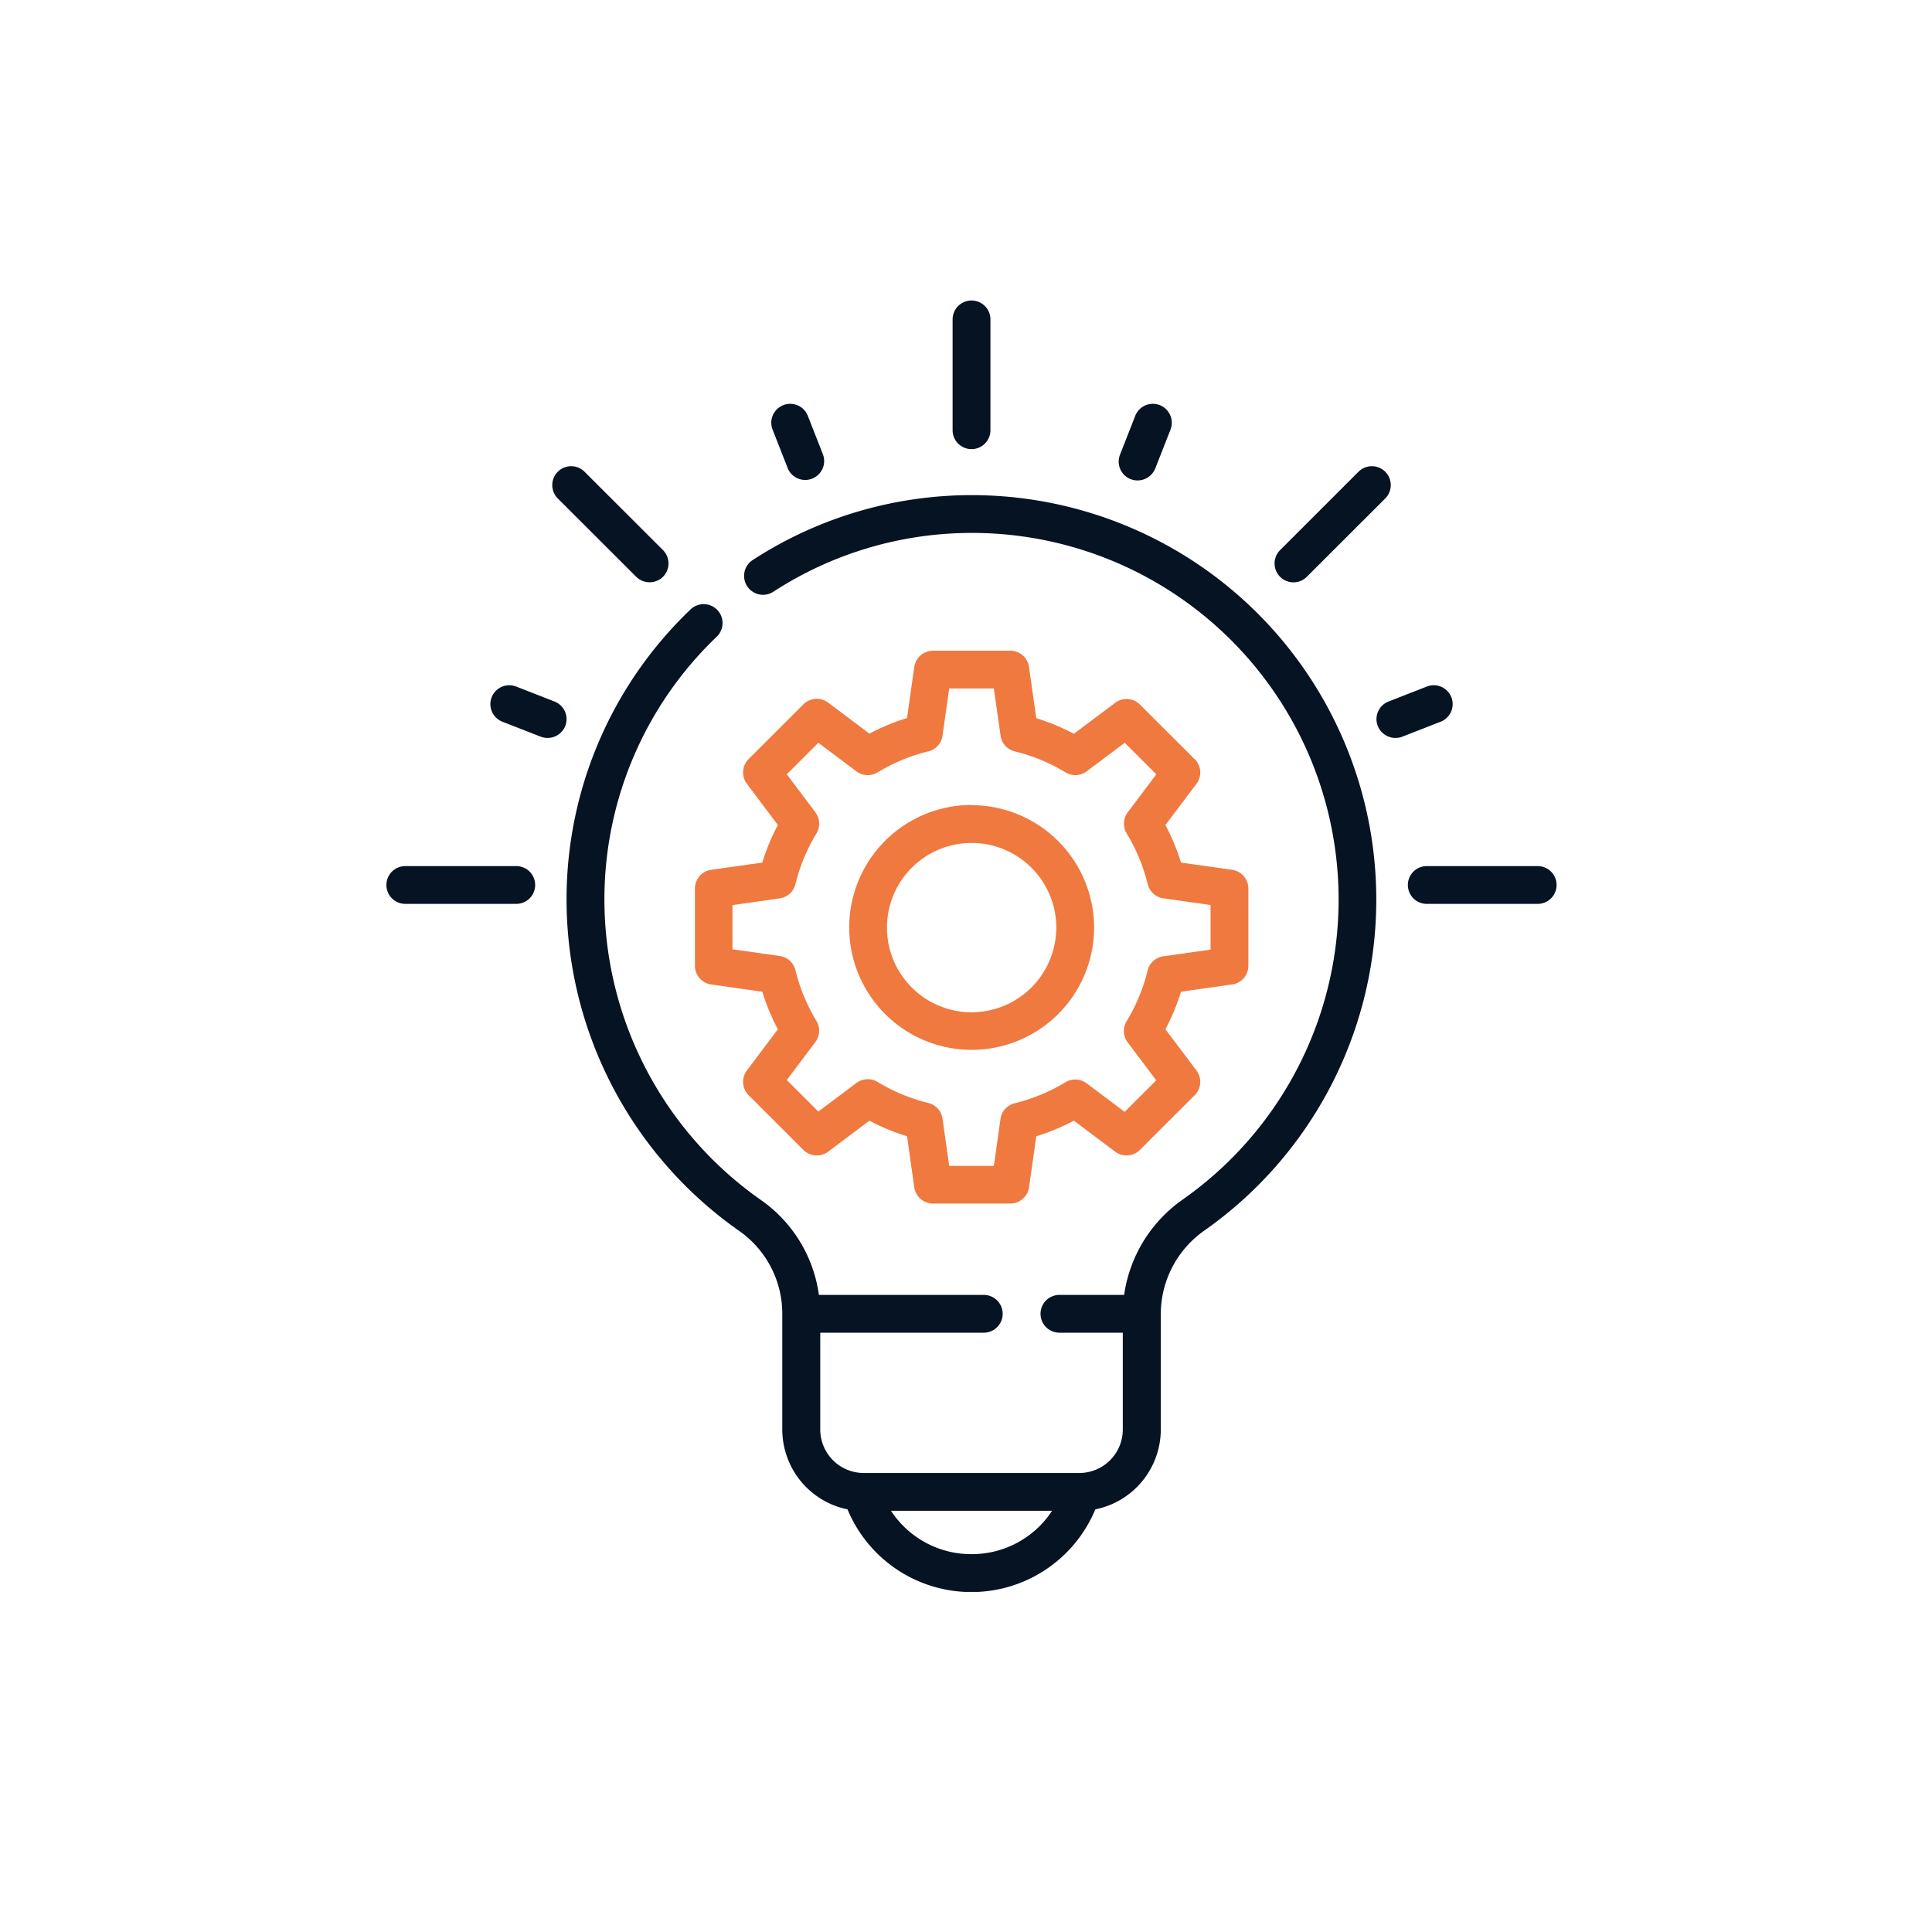 <svg xmlns="http://www.w3.org/2000/svg" xmlns:xlink="http://www.w3.org/1999/xlink" width="45" height="45" viewBox="0 0 45 45">
  <defs>
    <clipPath id="clip-path">
      <rect id="Rectangle_5288" data-name="Rectangle 5288" width="45" height="45" transform="translate(339 2485)" fill="#fff" stroke="#707070" stroke-width="1"/>
    </clipPath>
    <clipPath id="clip-path-2">
      <rect id="Rectangle_5187" data-name="Rectangle 5187" width="27.258" height="30.079" fill="none"/>
    </clipPath>
  </defs>
  <g id="Mask_Group_49099" data-name="Mask Group 49099" transform="translate(-339 -2485)" clip-path="url(#clip-path)">
    <g id="Group_53010" data-name="Group 53010" transform="translate(348 2492)">
      <g id="Group_52977" data-name="Group 52977" transform="translate(0 0)" clip-path="url(#clip-path-2)">
        <path id="Path_96281" data-name="Path 96281" d="M17.384,15.843A2.852,2.852,0,1,0,20.239,18.7a2.857,2.857,0,0,0-2.856-2.852m0,4.824A1.972,1.972,0,1,1,19.358,18.7a1.975,1.975,0,0,1-1.974,1.972" transform="translate(-3.755 -4.094)" fill="#f0793f"/>
        <path id="Path_96282" data-name="Path 96282" d="M21.329,13.528l-1.276-1.274a.441.441,0,0,0-.576-.041l-.962.722a5.045,5.045,0,0,0-.876-.363l-.169-1.189A.441.441,0,0,0,17.034,11h-1.8a.442.442,0,0,0-.437.379l-.168,1.189a5.052,5.052,0,0,0-.877.363l-.961-.722a.442.442,0,0,0-.577.041l-1.275,1.274a.441.441,0,0,0-.041.576l.722.96a5.041,5.041,0,0,0-.363.875l-1.19.168a.441.441,0,0,0-.379.436v1.8a.44.44,0,0,0,.379.435l1.19.169a5.041,5.041,0,0,0,.363.875l-.722.96a.44.44,0,0,0,.041.575l1.275,1.275a.442.442,0,0,0,.577.041l.961-.722a5.111,5.111,0,0,0,.877.363l.168,1.189a.441.441,0,0,0,.437.378h1.8a.441.441,0,0,0,.436-.378l.169-1.189a5.1,5.1,0,0,0,.876-.363l.962.722a.441.441,0,0,0,.576-.041l1.276-1.275a.44.44,0,0,0,.041-.575l-.723-.96a5.041,5.041,0,0,0,.363-.875l1.19-.169a.44.44,0,0,0,.379-.435v-1.8a.441.441,0,0,0-.379-.436l-1.19-.168a5.041,5.041,0,0,0-.363-.875l.723-.96a.441.441,0,0,0-.041-.576m.369,3.4v1.038l-1.1.156a.44.44,0,0,0-.366.331,4.181,4.181,0,0,1-.489,1.181.439.439,0,0,0,.024.492l.666.885-.736.734-.886-.665a.44.44,0,0,0-.493-.024,4.232,4.232,0,0,1-1.182.489.44.44,0,0,0-.331.366L16.651,23h-1.04l-.156-1.1a.44.44,0,0,0-.331-.366,4.219,4.219,0,0,1-1.181-.489.441.441,0,0,0-.494.024l-.886.665-.735-.734.666-.885a.44.44,0,0,0,.024-.492,4.2,4.2,0,0,1-.489-1.181.44.44,0,0,0-.366-.331l-1.1-.156V16.925l1.1-.156a.441.441,0,0,0,.366-.331,4.194,4.194,0,0,1,.489-1.181.441.441,0,0,0-.024-.493l-.666-.885.735-.734.886.665a.441.441,0,0,0,.494.024,4.175,4.175,0,0,1,1.181-.489.44.44,0,0,0,.331-.366l.156-1.1h1.04l.156,1.1a.44.44,0,0,0,.331.366,4.188,4.188,0,0,1,1.182.489.44.44,0,0,0,.493-.024l.886-.665.736.734-.666.885a.44.44,0,0,0-.024.493,4.2,4.2,0,0,1,.489,1.18.44.44,0,0,0,.366.331Z" transform="translate(-2.502 -2.844)" fill="#f0793f"/>
        <path id="Path_96283" data-name="Path 96283" d="M18.225,3.461a.44.44,0,0,0,.44-.44V.44a.44.44,0,0,0-.881,0V3.021a.44.44,0,0,0,.44.44" transform="translate(-4.596 0)" fill="#061322"/>
        <path id="Path_96284" data-name="Path 96284" d="M35.109,17.763H32.524a.44.44,0,1,0,0,.88h2.584a.44.44,0,1,0,0-.88" transform="translate(-8.292 -4.59)" fill="#061322"/>
        <path id="Path_96285" data-name="Path 96285" d="M3.025,17.763H.44a.44.44,0,1,0,0,.88H3.025a.44.44,0,1,0,0-.88" transform="translate(0 -4.59)" fill="#061322"/>
        <path id="Path_96286" data-name="Path 96286" d="M7.165,7.779a.445.445,0,0,0,.623,0,.44.44,0,0,0,0-.622L5.961,5.332a.44.44,0,0,0-.623.622Z" transform="translate(-1.346 -1.344)" fill="#061322"/>
        <path id="Path_96287" data-name="Path 96287" d="M4.76,12.462l-.893-.349a.44.44,0,1,0-.322.819l.894.349a.445.445,0,0,0,.571-.249.44.44,0,0,0-.25-.57" transform="translate(-0.844 -3.122)" fill="#061322"/>
        <path id="Path_96288" data-name="Path 96288" d="M12.473,4.746a.441.441,0,0,0,.821-.321l-.36-.918a.441.441,0,0,0-.821.321Z" transform="translate(-3.123 -0.834)" fill="#061322"/>
        <path id="Path_96289" data-name="Path 96289" d="M23.281,4.995a.445.445,0,0,0,.571-.249l.36-.918a.441.441,0,0,0-.821-.321l-.36.918a.44.44,0,0,0,.249.57" transform="translate(-5.944 -0.834)" fill="#061322"/>
        <path id="Path_96290" data-name="Path 96290" d="M28.336,7.908a.439.439,0,0,0,.311-.129l1.827-1.825a.44.44,0,0,0-.623-.622L28.025,7.157a.44.44,0,0,0,.311.751" transform="translate(-7.209 -1.344)" fill="#061322"/>
        <path id="Path_96291" data-name="Path 96291" d="M32.842,12.362a.441.441,0,0,0-.571-.249l-.893.349a.44.44,0,0,0-.25.57.445.445,0,0,0,.571.249l.894-.349a.44.44,0,0,0,.249-.57" transform="translate(-8.037 -3.122)" fill="#061322"/>
        <path id="Path_96292" data-name="Path 96292" d="M15.172,6.112A9.355,9.355,0,0,0,9.995,7.623a.44.44,0,1,0,.48.739,8.478,8.478,0,0,1,4.619-1.37h.071A8.539,8.539,0,0,1,20.01,22.519a3.277,3.277,0,0,0-1.364,2.221H17.139a.44.44,0,1,0,0,.88h1.476v2.257A1.014,1.014,0,0,1,17.6,28.888H12.581a1.014,1.014,0,0,1-1.013-1.011V25.62h3.809a.44.44,0,1,0,0-.88h-3.84a3.232,3.232,0,0,0-1.347-2.208,8.551,8.551,0,0,1-3.649-7A8.458,8.458,0,0,1,9.159,9.407a.44.44,0,1,0-.613-.632,9.332,9.332,0,0,0-2.887,6.757,9.433,9.433,0,0,0,4.025,7.72,2.355,2.355,0,0,1,1,1.928v2.7a1.9,1.9,0,0,0,1.519,1.855,3.125,3.125,0,0,0,5.772,0A1.9,1.9,0,0,0,19.5,27.877v-2.7h0a2.381,2.381,0,0,1,1.022-1.941A9.421,9.421,0,0,0,15.172,6.112m-.08,24.666a2.231,2.231,0,0,1-1.876-1.01h3.752a2.231,2.231,0,0,1-1.876,1.01" transform="translate(-1.463 -1.579)" fill="#061322"/>
      </g>
    </g>
  </g>
</svg>
